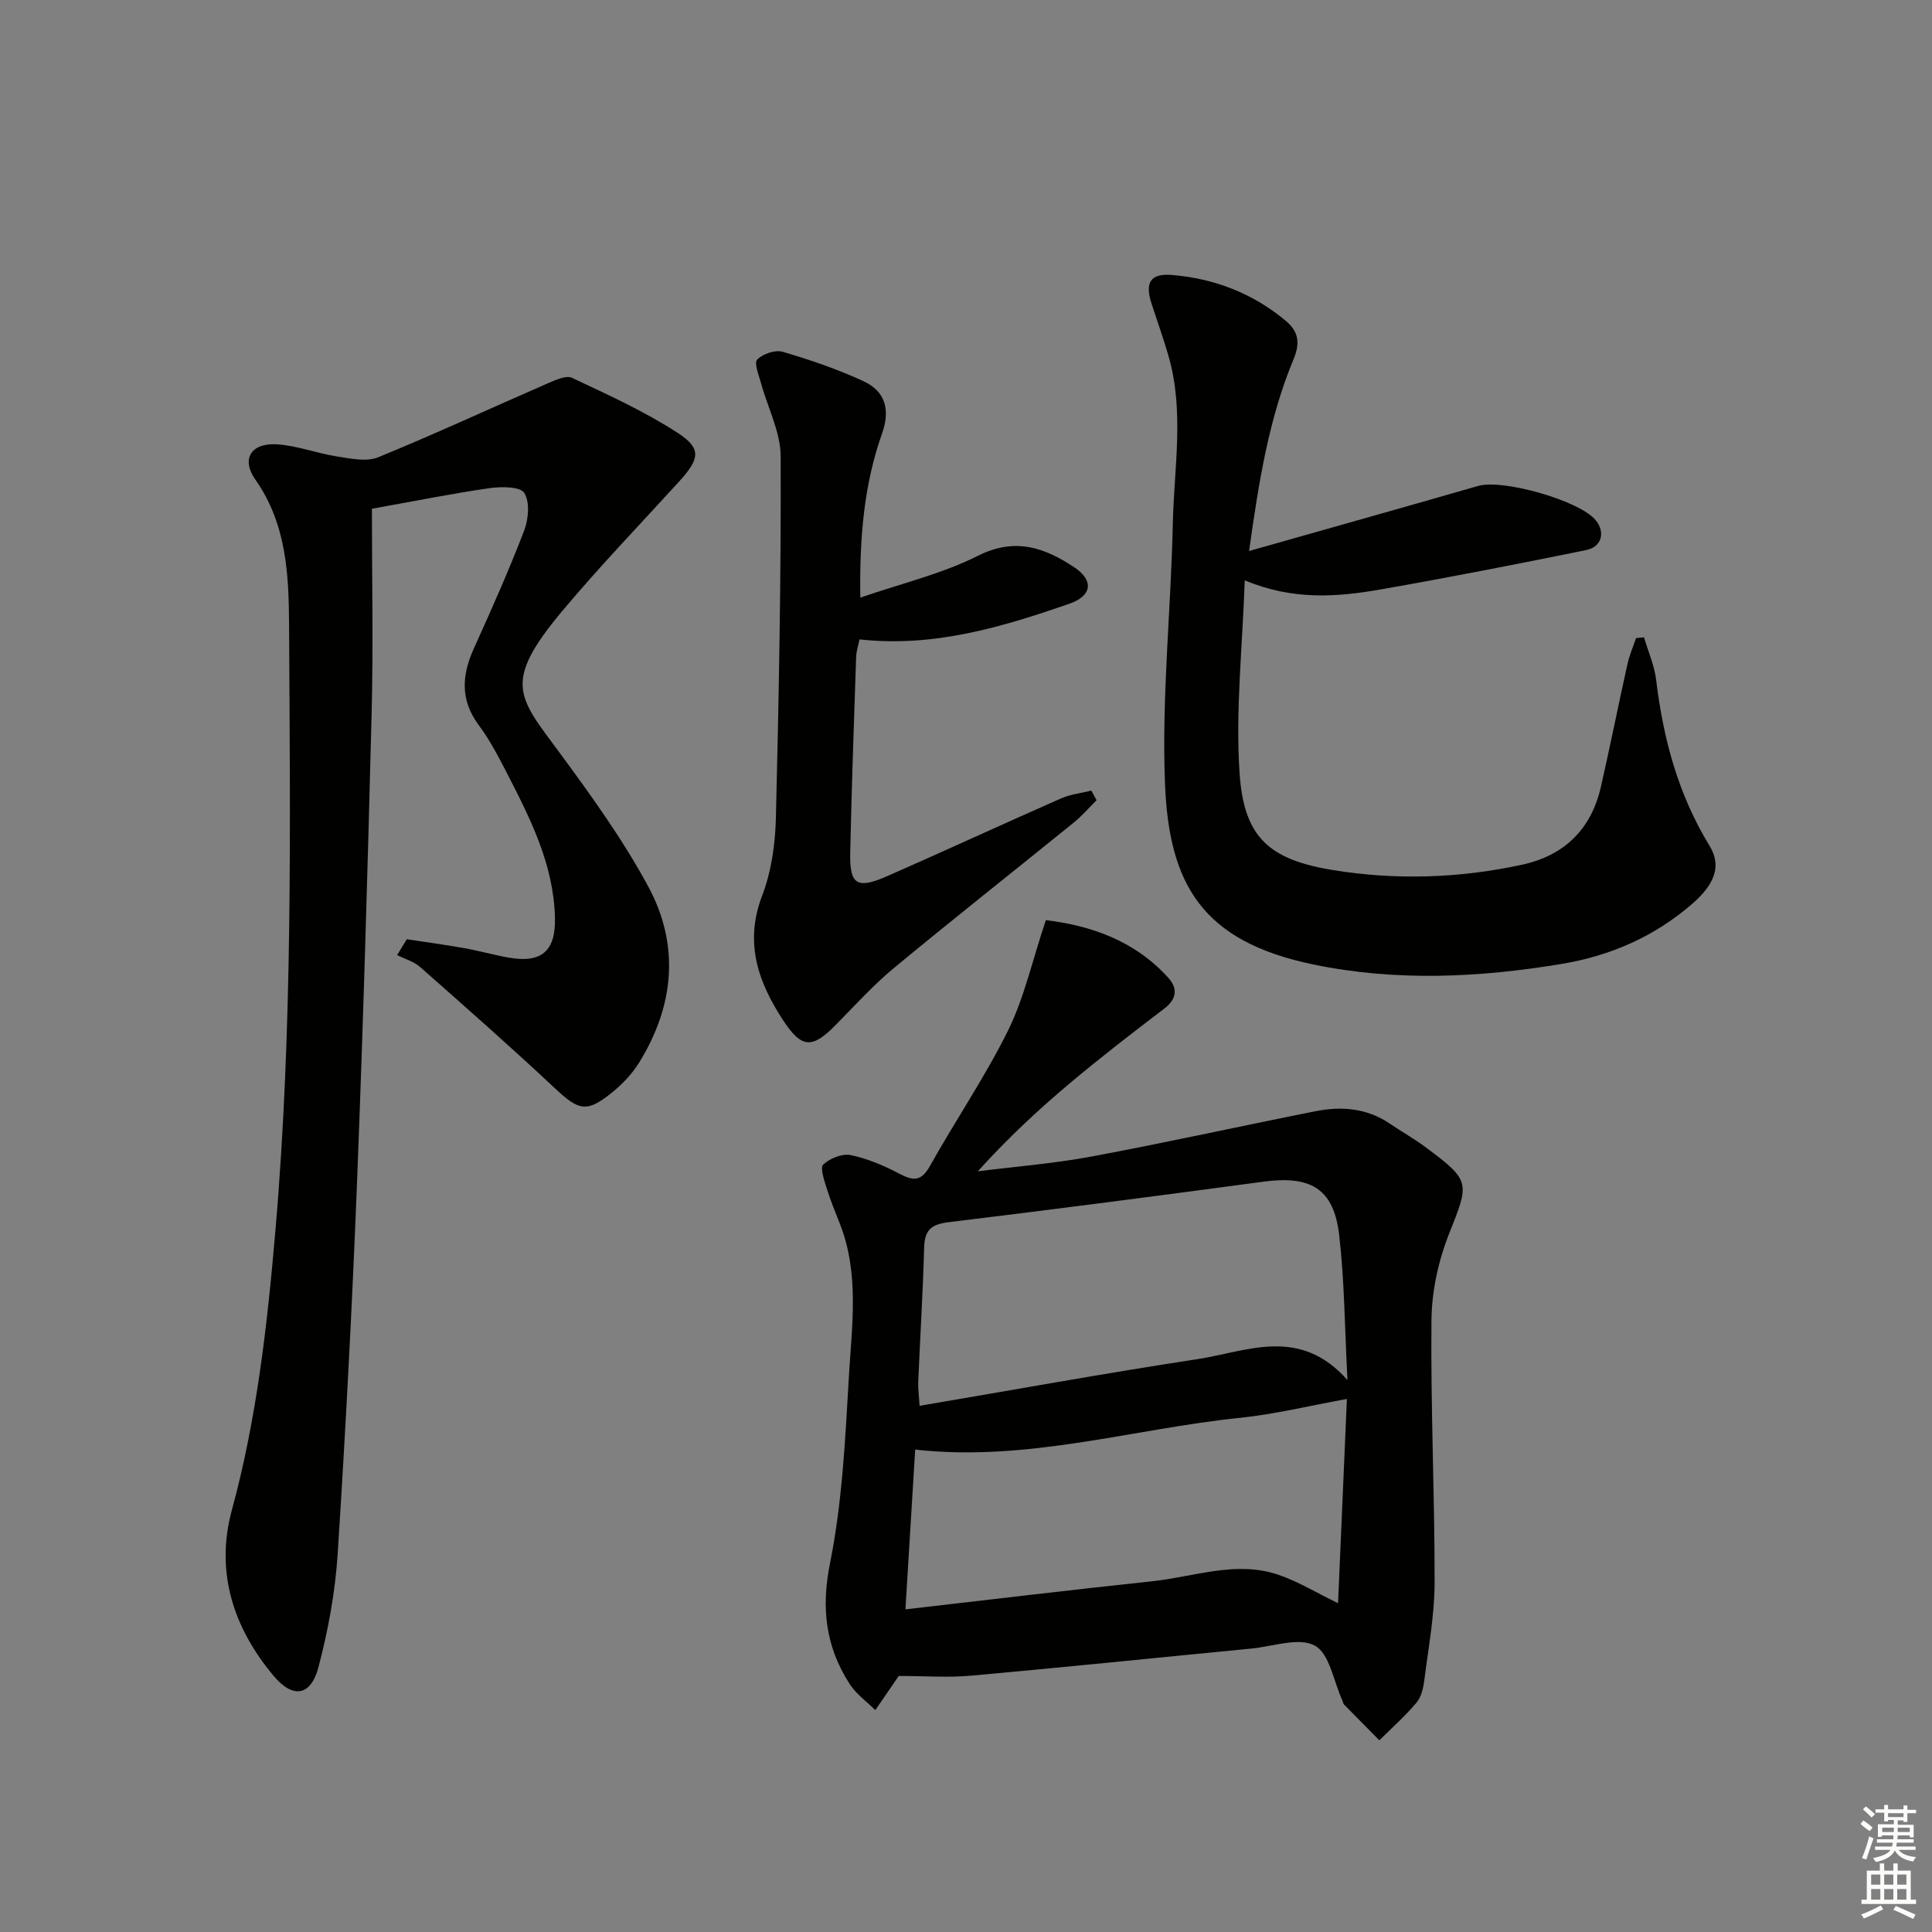 <svg enable-background="new 0 0 400 400" viewBox="0 0 400 400" xmlns="http://www.w3.org/2000/svg"><rect x="0" y="0" width="400" height="400" fill="#808080" stroke="none"/><g fill="#010100"><path d="m216.53 190.51c9.18 1.1 18.33 4.16 25.36 11.94 1.96 2.17 1.78 4.36-.83 6.36-6.57 5.01-13.13 10.06-19.45 15.37-6.62 5.56-12.96 11.45-19.17 18.33 7.88-1 15.84-1.62 23.64-3.08 15.48-2.89 30.86-6.3 46.31-9.37 5.36-1.06 10.6-.64 15.33 2.56 2.47 1.68 5.09 3.15 7.48 4.93 9.35 6.96 9.02 7.29 4.82 17.87-2.21 5.58-3.59 11.87-3.65 17.85-.19 18.13.68 36.27.65 54.41-.01 6.75-1.29 13.5-2.14 20.24-.2 1.61-.64 3.46-1.64 4.63-2.34 2.77-5.08 5.2-7.66 7.76-2.43-2.46-4.87-4.91-7.29-7.39-.21-.22-.25-.61-.39-.91-1.8-3.93-2.64-9.67-5.68-11.31-3.32-1.78-8.68.19-13.15.62-19.34 1.87-38.68 3.87-58.03 5.61-4.75.43-9.58.06-14.96.06.05-.07-.31.46-.68.99-1.39 2.03-2.78 4.05-4.18 6.08-1.79-1.79-3.97-3.33-5.31-5.41-4.96-7.7-5.94-15.66-4.06-25.01 2.53-12.62 3.15-25.67 3.9-38.57.61-10.53 2.2-21.25-1.81-31.57-.96-2.47-1.99-4.91-2.77-7.44-.51-1.65-1.43-4.3-.72-4.96 1.37-1.28 3.93-2.31 5.68-1.95 3.5.73 6.94 2.2 10.13 3.88 2.89 1.52 4.51 1.54 6.28-1.63 5.27-9.43 11.4-18.41 16.18-28.07 3.32-6.73 4.96-14.3 7.81-22.82zm62.45 95.22c-.58-10.98-.62-20.58-1.72-30.05-1.11-9.56-5.87-12.35-15.66-11.03-21.71 2.92-43.44 5.75-65.19 8.39-3.48.42-4.96 1.54-5.07 5.13-.26 9.31-.83 18.61-1.23 27.92-.06 1.4.15 2.82.28 4.97 19.53-3.31 38.45-6.76 57.45-9.65 10.28-1.56 21.17-6.94 31.14 4.32zm-.12 3.91c-7.78 1.4-14.89 3.16-22.09 3.9-22.29 2.3-44.14 9.18-67.29 6.58-.66 10.75-1.32 21.57-2.02 33.08 17.52-2.01 34.3-4.04 51.12-5.82 8.66-.92 17.3-4.32 26.07-1.35 4.1 1.39 7.88 3.72 12.38 5.9.61-14.39 1.21-28.11 1.83-42.29z"/><path d="m84.22 194.46c3.94.6 7.9 1.13 11.83 1.83 3.1.55 6.15 1.42 9.25 1.97 6.79 1.2 9.77-1.3 9.6-8.28-.27-10.99-5.11-20.52-9.98-29.99-1.75-3.39-3.54-6.82-5.81-9.87-3.87-5.21-3.5-10.35-.98-15.92 3.64-8.02 7.22-16.09 10.38-24.31.91-2.37 1.23-5.91.04-7.83-.82-1.33-4.74-1.34-7.14-1-7.7 1.1-15.34 2.65-24.41 4.27 0 14.16.3 28.29-.06 42.4-.81 32.27-1.75 64.53-3.01 96.78-1.01 25.75-2.37 51.5-4.02 77.22-.51 7.88-1.96 15.81-3.98 23.45-1.59 6.01-5.3 6.55-9.29 1.78-8.37-9.99-12.11-21.57-8.63-34.33 5.18-19.03 7.34-38.42 9.02-57.96 3.59-41.7 3.05-83.49 2.82-125.27-.06-10.43-.51-20.9-6.98-30.1-2.99-4.25-.89-7.61 4.36-7.31 4.22.24 8.34 1.86 12.56 2.52 2.81.43 6.09 1.15 8.51.16 11.8-4.82 23.37-10.2 35.07-15.29 1.59-.69 3.82-1.73 5.06-1.15 7.45 3.51 15.03 6.94 21.9 11.41 4.99 3.24 4.53 5.37.26 10.07-8.07 8.86-16.39 17.5-24.08 26.67-12.61 15.03-9.22 17.84-.72 29.37 6.59 8.94 13.16 18.05 18.42 27.79 6.58 12.16 5.39 24.74-1.92 36.51-1.46 2.35-3.51 4.48-5.67 6.22-5.19 4.18-6.82 3.65-11.77-.99-9.1-8.53-18.47-16.78-27.83-25.04-1.31-1.16-3.18-1.69-4.8-2.5.67-1.1 1.33-2.19 2-3.28z"/><path d="m258.61 114.08c16.88-4.79 32.16-9.07 47.41-13.47 5.14-1.49 21.18 3.07 24.41 7.16 1.96 2.48 1.19 5.46-2.03 6.12-14.14 2.87-28.3 5.65-42.51 8.14-9.03 1.58-18.16 2.31-28.18-1.88-.47 13.89-1.94 26.98-1.07 39.91.89 13.27 6.04 17.91 19.35 20.08 13.02 2.12 26.15 1.7 39.09-1.1 8.78-1.89 14.38-7.35 16.38-16.18 1.91-8.41 3.6-16.87 5.47-25.3.41-1.86 1.18-3.64 1.79-5.45.55-.05 1.1-.11 1.65-.16.87 2.94 2.16 5.84 2.52 8.84 1.47 12.18 4.57 23.74 11.05 34.32 2.55 4.16 1.11 7.97-3.69 12.11-7.75 6.69-16.8 10.65-26.82 12.33-17.16 2.87-34.46 3.68-51.54.13-22.97-4.77-29.86-16.54-30.69-37.41-.71-17.89 1.23-35.87 1.62-53.83.25-11.58 2.42-23.24-.89-34.73-1.05-3.66-2.35-7.25-3.52-10.87-1.4-4.33-.25-6.28 4.23-5.91 8.8.73 16.8 3.81 23.64 9.56 2.61 2.2 2.91 4.58 1.53 7.9-5.05 12.15-7.15 25.01-9.2 39.69z"/><path d="m227.03 165.68c-1.56 1.54-2.99 3.22-4.68 4.59-12.4 10.06-24.95 19.94-37.25 30.13-4.34 3.59-8.15 7.83-12.12 11.85-4.82 4.89-7 4.85-10.82-.98-5.18-7.9-8.1-16.08-4.37-25.82 1.92-5.01 2.72-10.68 2.85-16.09.62-24.95 1.08-49.91.99-74.86-.02-5.06-2.69-10.1-4.07-15.17-.45-1.65-1.48-4.17-.79-4.88 1.16-1.19 3.72-2.07 5.27-1.62 5.68 1.67 11.34 3.6 16.71 6.08 4.52 2.09 5.63 5.87 3.87 10.83-3.75 10.6-4.69 21.64-4.5 33.99 8.59-2.96 16.92-4.92 24.35-8.66 7.71-3.88 13.85-1.68 19.97 2.4 4.08 2.72 3.64 5.9-1.02 7.52-13.94 4.83-28.04 9.09-43.47 7.39-.24 1.21-.66 2.45-.7 3.7-.45 13.46-.93 26.93-1.22 40.4-.15 6.72 1.37 7.68 7.72 4.89 12.01-5.28 23.93-10.78 35.93-16.07 1.95-.86 4.17-1.09 6.27-1.61.36.68.72 1.33 1.08 1.99z"/></g><path d="m385.2 377.6.6-.7c.6.4 1.3.9 1.9 1.5l-.6.7c-.8-.5-1.4-1-1.9-1.5zm.3 7.1c.6-1.4 1.1-2.9 1.5-4.5.3.1.6.3.9.4-.5 1.4-1 2.9-1.5 4.4zm.2-10.1.6-.6c.7.5 1.3 1.1 1.9 1.6l-.7.7c-.6-.6-1.2-1.2-1.8-1.7zm8.4-.8h.8v.9h1.8v.7h-1.8v1.8h-.8v-.3h-1.2v.9h3.3v2.6h-.8v-.4h-2.5c0 .3 0 .6-.1.8h3.4v.7h-3.5c0 .3-.1.6-.1.8h4v.7h-3.5c.7.9 1.9 1.3 3.6 1.5-.2.2-.4.5-.6.9-1.9-.3-3.2-1.1-3.8-2.3-.5 1.1-1.8 2-3.9 2.4-.2-.3-.4-.5-.6-.8 1.9-.4 3.1-.9 3.6-1.7h-3.2v-.7h3.5c.1-.2.1-.5.2-.8h-3.3v-.7h3.4c0-.2 0-.5 0-.8h-2.4v.3h-.8v-2.6h3.3v-.9h-1.2v.3h-.8v-1.8h-1.8v-.7h1.8v-.9h.8v.9h3.2zm-4.4 5.5h2.4c0-.3 0-.6 0-.9h-2.4zm1.2-3.1h3.2v-.8h-3.2zm4.4 2.2h-2.4v.9h2.5v-.9z" fill="#fbfcfa"/><path d="m389.2 385.8h.9v1.5h1.9v-1.5h.9v1.5h2.7v6h1.1v.9h-11.3v-.9h1.1v-6h2.7zm.2 8.7.5.8c-1.2.6-2.5 1.3-4 1.9-.2-.3-.3-.6-.6-.8 1.6-.6 3-1.3 4.1-1.9zm-2-4.3h1.9v-2.1h-1.9zm0 3.1h1.9v-2.2h-1.9zm2.7-3.1h1.9v-2.1h-1.9zm0 3.1h1.9v-2.2h-1.9zm2.4 1.3c1.4.6 2.7 1.2 4.1 1.8l-.5.9c-1.5-.7-2.8-1.4-4.1-1.9zm2.2-6.5h-1.9v2.1h1.9zm-1.9 5.2h1.9v-2.2h-1.9z" fill="#fbfcfa"/></svg>